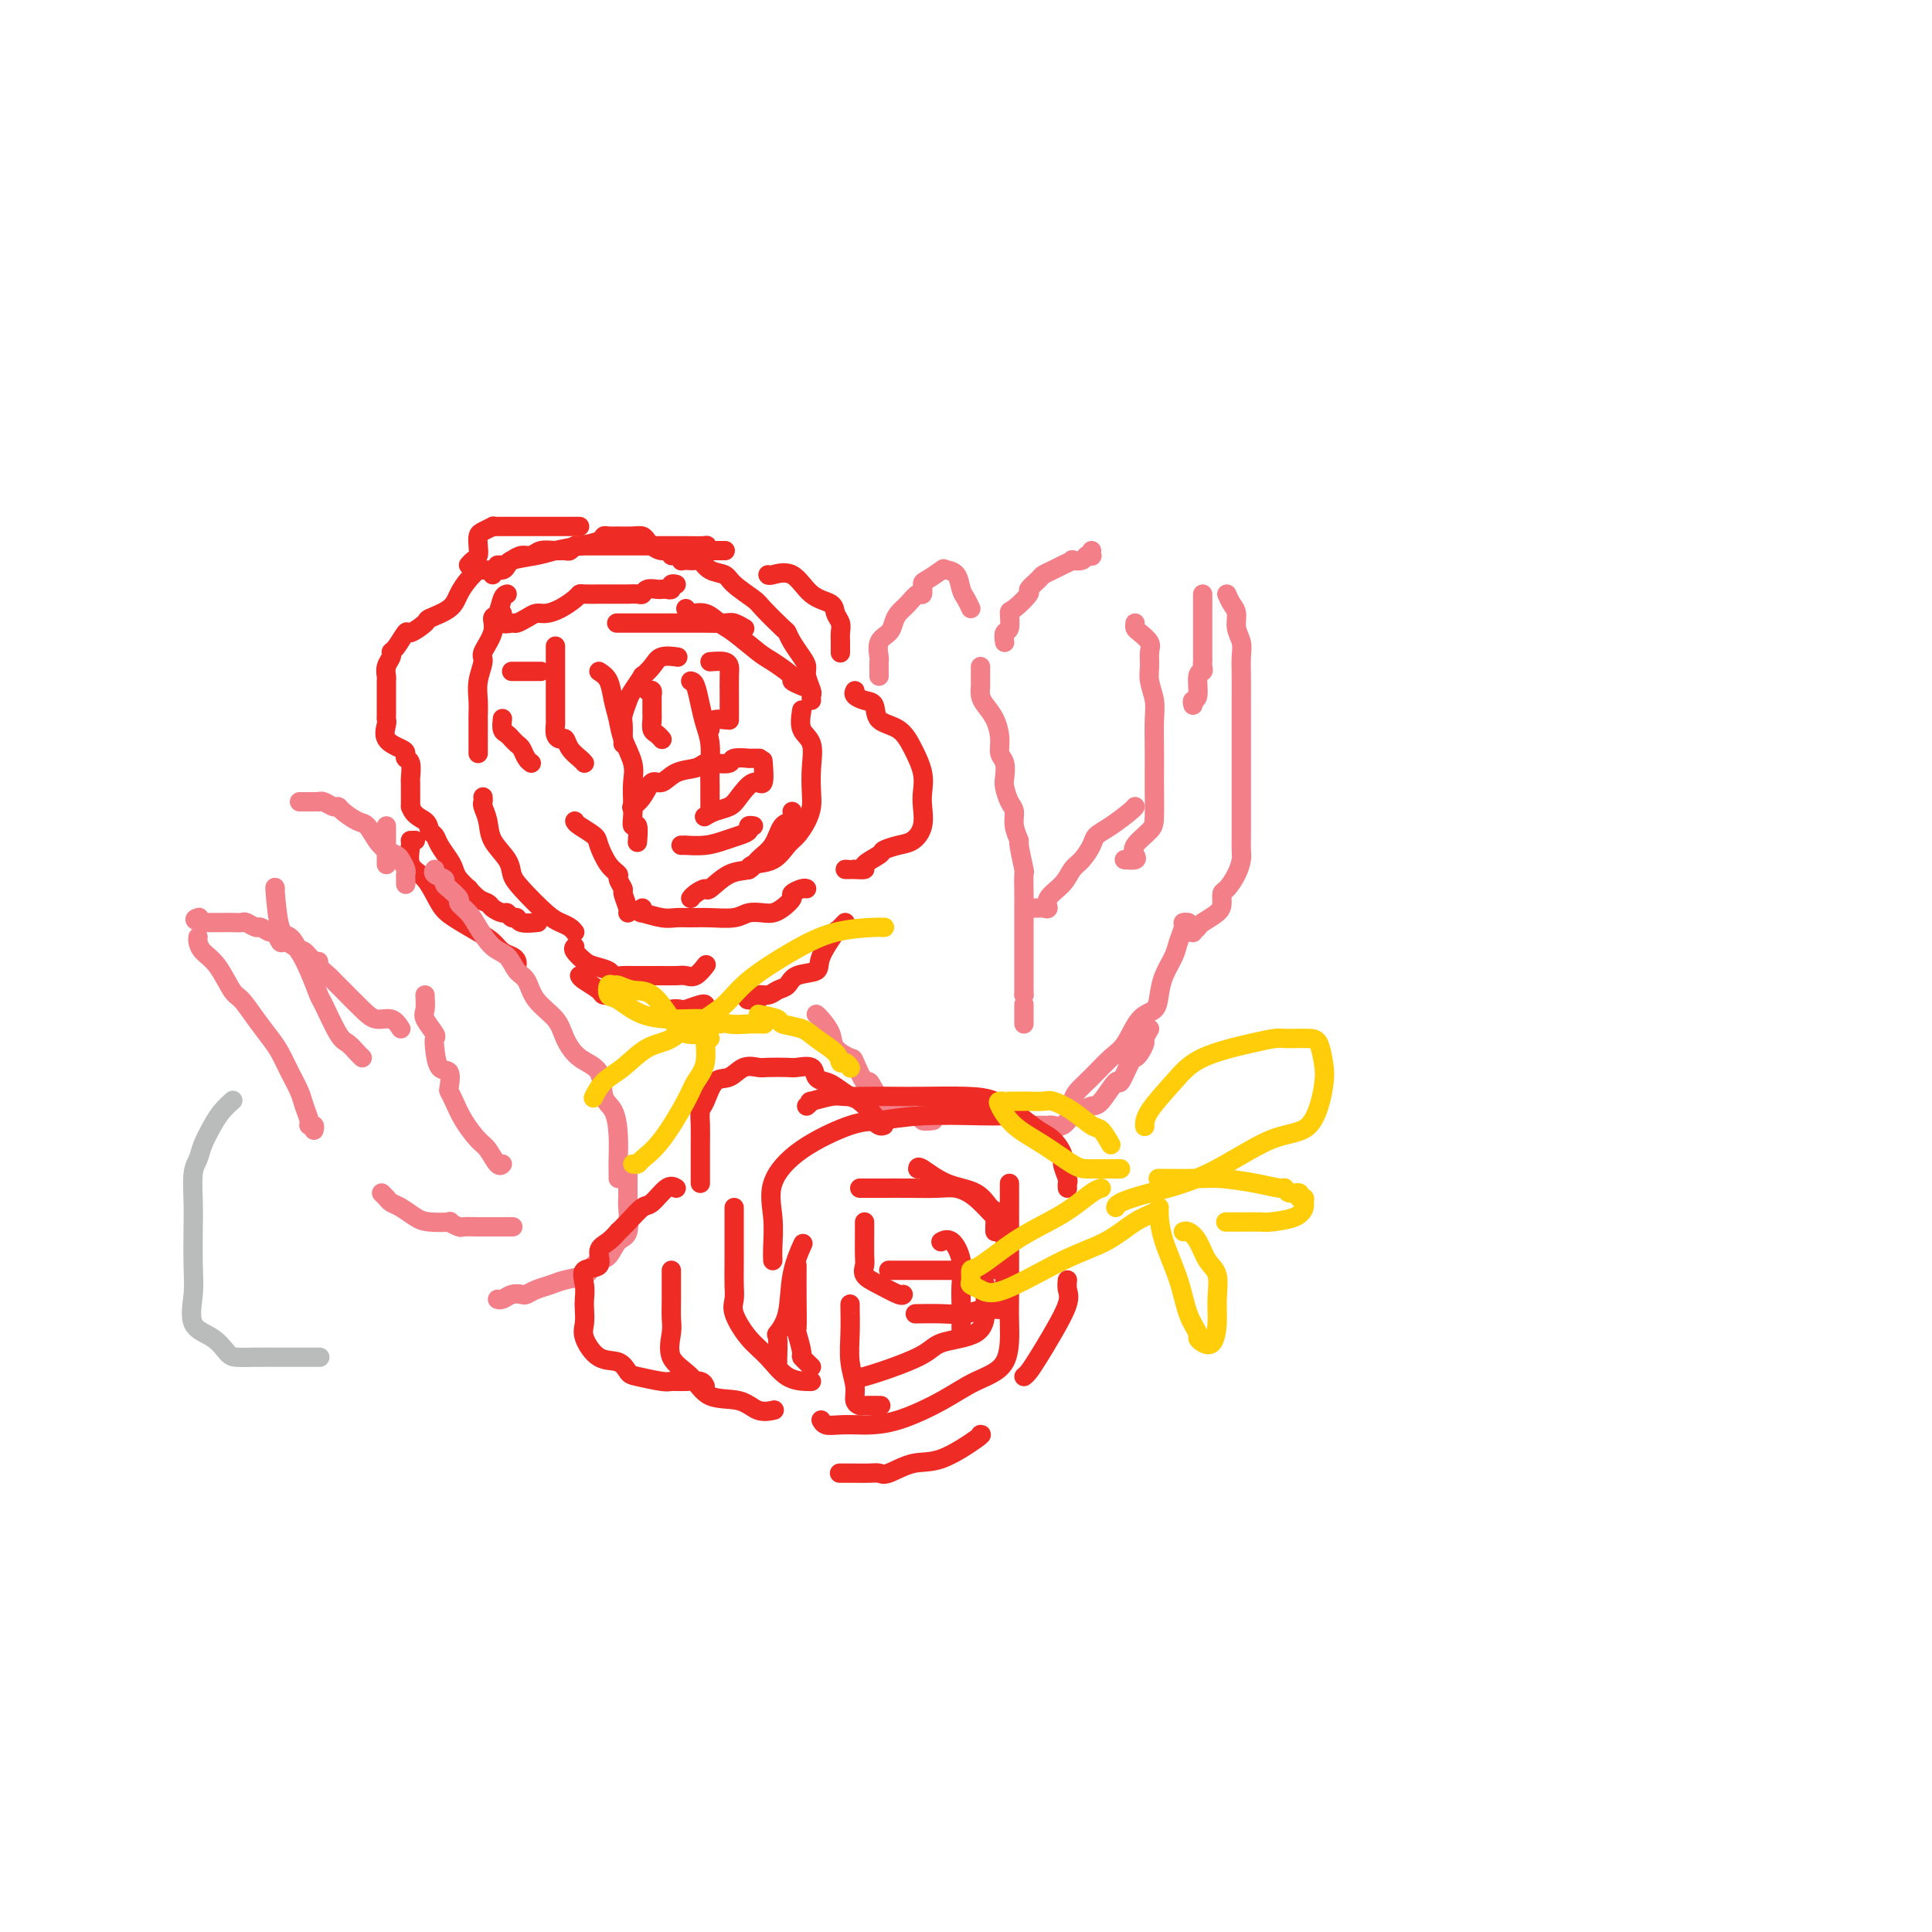 <svg viewBox='0 0 400 400' version='1.1' xmlns='http://www.w3.org/2000/svg' xmlns:xlink='http://www.w3.org/1999/xlink'><g fill='none' stroke='rgb(238,43,36)' stroke-width='4' stroke-linecap='round' stroke-linejoin='round'><path d='M102,118c0.209,-0.011 0.417,-0.022 0,0c-0.417,0.022 -1.460,0.078 -2,0c-0.540,-0.078 -0.576,-0.291 -1,0c-0.424,0.291 -1.235,1.085 -2,2c-0.765,0.915 -1.484,1.952 -2,3c-0.516,1.048 -0.830,2.106 -2,3c-1.170,0.894 -3.196,1.623 -4,2c-0.804,0.377 -0.388,0.402 -1,1c-0.612,0.598 -2.254,1.770 -3,2c-0.746,0.230 -0.596,-0.483 -1,0c-0.404,0.483 -1.362,2.161 -2,3c-0.638,0.839 -0.956,0.838 -1,1c-0.044,0.162 0.184,0.485 0,1c-0.184,0.515 -0.781,1.221 -1,2c-0.219,0.779 -0.059,1.631 0,2c0.059,0.369 0.015,0.256 0,1c-0.015,0.744 -0.003,2.344 0,3c0.003,0.656 -0.002,0.367 0,1c0.002,0.633 0.011,2.187 0,3c-0.011,0.813 -0.041,0.886 0,1c0.041,0.114 0.154,0.269 0,1c-0.154,0.731 -0.573,2.039 0,3c0.573,0.961 2.140,1.575 3,2c0.860,0.425 1.015,0.662 1,1c-0.015,0.338 -0.200,0.777 0,1c0.200,0.223 0.786,0.230 1,1c0.214,0.770 0.057,2.303 0,3c-0.057,0.697 -0.015,0.558 0,1c0.015,0.442 0.004,1.465 0,2c-0.004,0.535 -0.001,0.581 0,1c0.001,0.419 0.001,1.209 0,2'/><path d='M85,167c0.633,1.961 2.215,2.363 3,3c0.785,0.637 0.774,1.508 1,2c0.226,0.492 0.689,0.607 1,1c0.311,0.393 0.469,1.066 1,2c0.531,0.934 1.433,2.129 2,3c0.567,0.871 0.799,1.417 1,2c0.201,0.583 0.373,1.203 1,2c0.627,0.797 1.711,1.771 2,2c0.289,0.229 -0.217,-0.289 0,0c0.217,0.289 1.157,1.383 2,2c0.843,0.617 1.588,0.758 2,1c0.412,0.242 0.492,0.586 1,1c0.508,0.414 1.443,0.899 2,1c0.557,0.101 0.735,-0.183 1,0c0.265,0.183 0.618,0.834 1,1c0.382,0.166 0.793,-0.151 1,0c0.207,0.151 0.210,0.771 1,1c0.790,0.229 2.369,0.065 3,0c0.631,-0.065 0.316,-0.033 0,0'/><path d='M105,123c-0.344,0.097 -0.689,0.194 -1,1c-0.311,0.806 -0.590,2.322 -1,3c-0.410,0.678 -0.951,0.519 -1,1c-0.049,0.481 0.393,1.601 0,3c-0.393,1.399 -1.622,3.075 -2,4c-0.378,0.925 0.095,1.099 0,2c-0.095,0.901 -0.757,2.529 -1,4c-0.243,1.471 -0.065,2.784 0,4c0.065,1.216 0.017,2.335 0,3c-0.017,0.665 -0.005,0.875 0,1c0.005,0.125 0.001,0.166 0,1c-0.001,0.834 -0.000,2.462 0,3c0.000,0.538 0.000,-0.013 0,0c-0.000,0.013 -0.000,0.591 0,1c0.000,0.409 0.000,0.649 0,1c-0.000,0.351 -0.000,0.815 0,1c0.000,0.185 0.000,0.093 0,0'/><path d='M100,165c0.028,0.375 0.057,0.750 0,1c-0.057,0.250 -0.198,0.374 0,1c0.198,0.626 0.736,1.754 1,3c0.264,1.246 0.255,2.610 1,4c0.745,1.390 2.244,2.806 3,4c0.756,1.194 0.769,2.165 1,3c0.231,0.835 0.678,1.534 2,3c1.322,1.466 3.517,3.699 5,5c1.483,1.301 2.253,1.668 3,2c0.747,0.332 1.470,0.628 2,1c0.530,0.372 0.866,0.821 1,1c0.134,0.179 0.067,0.090 0,0'/><path d='M102,119c-0.201,-0.447 -0.402,-0.894 0,-1c0.402,-0.106 1.406,0.130 2,0c0.594,-0.130 0.777,-0.627 1,-1c0.223,-0.373 0.486,-0.622 1,-1c0.514,-0.378 1.279,-0.886 2,-1c0.721,-0.114 1.397,0.167 2,0c0.603,-0.167 1.131,-0.780 2,-1c0.869,-0.220 2.078,-0.045 3,0c0.922,0.045 1.557,-0.041 2,0c0.443,0.041 0.694,0.207 1,0c0.306,-0.207 0.666,-0.788 1,-1c0.334,-0.212 0.642,-0.057 1,0c0.358,0.057 0.765,0.015 1,0c0.235,-0.015 0.296,-0.004 1,0c0.704,0.004 2.051,0.001 3,0c0.949,-0.001 1.501,-0.000 2,0c0.499,0.000 0.946,0.000 1,0c0.054,-0.000 -0.286,-0.000 0,0c0.286,0.000 1.197,0.000 2,0c0.803,-0.000 1.499,-0.000 2,0c0.501,0.000 0.807,0.000 1,0c0.193,-0.000 0.272,-0.000 1,0c0.728,0.000 2.105,0.000 3,0c0.895,-0.000 1.307,-0.001 2,0c0.693,0.001 1.666,0.003 2,0c0.334,-0.003 0.028,-0.011 1,0c0.972,0.011 3.223,0.041 4,0c0.777,-0.041 0.079,-0.155 0,0c-0.079,0.155 0.460,0.577 1,1'/><path d='M147,114c5.667,0.000 2.333,0.000 1,0c-1.333,0.000 -0.667,0.000 0,0'/><path d='M104,127c-0.209,0.851 -0.418,1.702 0,2c0.418,0.298 1.462,0.042 2,0c0.538,-0.042 0.569,0.130 1,0c0.431,-0.130 1.260,-0.563 2,-1c0.740,-0.437 1.389,-0.877 2,-1c0.611,-0.123 1.184,0.072 2,0c0.816,-0.072 1.876,-0.412 3,-1c1.124,-0.588 2.314,-1.426 3,-2c0.686,-0.574 0.869,-0.886 1,-1c0.131,-0.114 0.210,-0.031 1,0c0.790,0.031 2.291,0.008 3,0c0.709,-0.008 0.628,-0.002 1,0c0.372,0.002 1.199,0.002 2,0c0.801,-0.002 1.576,-0.004 2,0c0.424,0.004 0.499,0.015 1,0c0.501,-0.015 1.430,-0.057 2,0c0.570,0.057 0.782,0.211 1,0c0.218,-0.211 0.441,-0.788 1,-1c0.559,-0.212 1.455,-0.061 2,0c0.545,0.061 0.738,0.030 1,0c0.262,-0.030 0.592,-0.061 1,0c0.408,0.061 0.893,0.212 1,0c0.107,-0.212 -0.163,-0.788 0,-1c0.163,-0.212 0.761,-0.061 1,0c0.239,0.061 0.120,0.030 0,0'/><path d='M142,116c0.771,0.055 1.541,0.111 2,0c0.459,-0.111 0.606,-0.387 1,0c0.394,0.387 1.034,1.438 2,2c0.966,0.562 2.259,0.634 3,1c0.741,0.366 0.930,1.025 2,2c1.070,0.975 3.021,2.266 4,3c0.979,0.734 0.987,0.910 2,2c1.013,1.090 3.032,3.093 4,4c0.968,0.907 0.885,0.717 1,1c0.115,0.283 0.427,1.039 1,2c0.573,0.961 1.407,2.127 2,3c0.593,0.873 0.943,1.453 1,2c0.057,0.547 -0.181,1.061 0,2c0.181,0.939 0.780,2.303 1,3c0.220,0.697 0.059,0.726 0,1c-0.059,0.274 -0.017,0.793 0,1c0.017,0.207 0.008,0.104 0,0'/><path d='M142,126c0.159,0.475 0.319,0.950 1,1c0.681,0.050 1.885,-0.325 3,0c1.115,0.325 2.143,1.352 3,2c0.857,0.648 1.544,0.919 3,2c1.456,1.081 3.679,2.973 5,4c1.321,1.027 1.738,1.190 3,2c1.262,0.810 3.369,2.269 4,3c0.631,0.731 -0.215,0.735 0,1c0.215,0.265 1.490,0.790 2,1c0.510,0.210 0.255,0.105 0,0'/><path d='M104,149c0.022,-0.205 0.044,-0.410 0,0c-0.044,0.410 -0.152,1.433 0,2c0.152,0.567 0.566,0.676 1,1c0.434,0.324 0.890,0.864 1,1c0.110,0.136 -0.124,-0.132 0,0c0.124,0.132 0.608,0.662 1,1c0.392,0.338 0.693,0.482 1,1c0.307,0.518 0.621,1.409 1,2c0.379,0.591 0.823,0.883 1,1c0.177,0.117 0.089,0.058 0,0'/><path d='M119,170c0.102,0.228 0.203,0.457 1,1c0.797,0.543 2.289,1.401 3,2c0.711,0.599 0.639,0.938 1,2c0.361,1.062 1.153,2.846 2,4c0.847,1.154 1.747,1.679 2,2c0.253,0.321 -0.143,0.440 0,1c0.143,0.560 0.823,1.562 1,2c0.177,0.438 -0.148,0.313 0,1c0.148,0.687 0.771,2.185 1,3c0.229,0.815 0.066,0.947 0,1c-0.066,0.053 -0.033,0.026 0,0'/><path d='M121,158c-0.221,-0.258 -0.441,-0.516 -1,-1c-0.559,-0.484 -1.456,-1.195 -2,-2c-0.544,-0.805 -0.734,-1.704 -1,-2c-0.266,-0.296 -0.607,0.012 -1,0c-0.393,-0.012 -0.837,-0.344 -1,-1c-0.163,-0.656 -0.044,-1.636 0,-2c0.044,-0.364 0.012,-0.113 0,-1c-0.012,-0.887 -0.003,-2.911 0,-4c0.003,-1.089 0.001,-1.242 0,-2c-0.001,-0.758 -0.000,-2.119 0,-3c0.000,-0.881 0.000,-1.280 0,-2c-0.000,-0.720 -0.000,-1.760 0,-2c0.000,-0.240 0.000,0.320 0,0c-0.000,-0.320 -0.000,-1.520 0,-2c0.000,-0.480 0.000,-0.240 0,0'/><path d='M124,139c0.759,0.490 1.517,0.980 2,2c0.483,1.020 0.690,2.568 1,4c0.310,1.432 0.724,2.746 1,4c0.276,1.254 0.414,2.446 1,4c0.586,1.554 1.620,3.468 2,5c0.380,1.532 0.106,2.681 0,4c-0.106,1.319 -0.042,2.810 0,4c0.042,1.190 0.064,2.081 0,3c-0.064,0.919 -0.213,1.865 0,2c0.213,0.135 0.788,-0.541 1,0c0.212,0.541 0.061,2.297 0,3c-0.061,0.703 -0.030,0.351 0,0'/><path d='M129,154c-0.007,-0.122 -0.014,-0.243 0,-1c0.014,-0.757 0.050,-2.148 0,-3c-0.050,-0.852 -0.187,-1.165 0,-2c0.187,-0.835 0.697,-2.191 1,-3c0.303,-0.809 0.397,-1.072 1,-2c0.603,-0.928 1.714,-2.522 2,-3c0.286,-0.478 -0.252,0.159 0,0c0.252,-0.159 1.294,-1.115 2,-2c0.706,-0.885 1.075,-1.700 2,-2c0.925,-0.300 2.407,-0.086 3,0c0.593,0.086 0.296,0.043 0,0'/><path d='M143,141c0.332,0.067 0.663,0.135 1,1c0.337,0.865 0.679,2.528 1,4c0.321,1.472 0.622,2.754 1,4c0.378,1.246 0.833,2.457 1,4c0.167,1.543 0.045,3.419 0,5c-0.045,1.581 -0.012,2.867 0,4c0.012,1.133 0.003,2.113 0,3c-0.003,0.887 -0.001,1.682 0,2c0.001,0.318 0.000,0.159 0,0'/><path d='M131,167c-0.178,0.132 -0.355,0.263 0,0c0.355,-0.263 1.243,-0.921 2,-2c0.757,-1.079 1.382,-2.580 2,-3c0.618,-0.420 1.228,0.241 2,0c0.772,-0.241 1.707,-1.384 3,-2c1.293,-0.616 2.946,-0.705 4,-1c1.054,-0.295 1.510,-0.797 2,-1c0.490,-0.203 1.015,-0.107 2,0c0.985,0.107 2.429,0.225 3,0c0.571,-0.225 0.269,-0.792 1,-1c0.731,-0.208 2.495,-0.056 3,0c0.505,0.056 -0.249,0.015 0,0c0.249,-0.015 1.500,-0.004 2,0c0.500,0.004 0.250,0.002 0,0'/><path d='M158,158c-0.039,-0.473 -0.078,-0.947 0,0c0.078,0.947 0.274,3.314 0,4c-0.274,0.686 -1.020,-0.310 -2,0c-0.980,0.310 -2.196,1.926 -3,3c-0.804,1.074 -1.195,1.608 -2,2c-0.805,0.392 -2.024,0.644 -3,1c-0.976,0.356 -1.707,0.816 -2,1c-0.293,0.184 -0.146,0.092 0,0'/><path d='M106,139c-0.067,0.000 -0.133,0.000 0,0c0.133,0.000 0.467,0.000 1,0c0.533,0.000 1.267,0.000 2,0c0.733,0.000 1.467,0.000 2,0c0.533,0.000 0.867,0.000 1,0c0.133,0.000 0.067,0.000 0,0'/><path d='M128,129c-0.282,0.000 -0.564,0.000 0,0c0.564,-0.000 1.973,-0.000 3,0c1.027,0.000 1.672,0.000 3,0c1.328,-0.000 3.338,-0.001 5,0c1.662,0.001 2.974,0.004 4,0c1.026,-0.004 1.764,-0.015 3,0c1.236,0.015 2.971,0.056 4,0c1.029,-0.056 1.354,-0.207 2,0c0.646,0.207 1.613,0.774 2,1c0.387,0.226 0.193,0.113 0,0'/><path d='M134,143c0.423,-0.097 0.845,-0.195 1,0c0.155,0.195 0.042,0.681 0,1c-0.042,0.319 -0.012,0.470 0,1c0.012,0.530 0.006,1.437 0,2c-0.006,0.563 -0.012,0.782 0,1c0.012,0.218 0.042,0.437 0,1c-0.042,0.563 -0.155,1.471 0,2c0.155,0.529 0.578,0.678 1,1c0.422,0.322 0.844,0.818 1,1c0.156,0.182 0.044,0.052 0,0c-0.044,-0.052 -0.022,-0.026 0,0'/><path d='M147,151c-0.054,-0.310 -0.107,-0.619 0,-1c0.107,-0.381 0.375,-0.833 1,-1c0.625,-0.167 1.607,-0.048 2,0c0.393,0.048 0.196,0.024 0,0'/><path d='M147,137c1.155,-0.084 2.309,-0.168 3,0c0.691,0.168 0.917,0.588 1,1c0.083,0.412 0.022,0.817 0,2c-0.022,1.183 -0.006,3.144 0,4c0.006,0.856 0.002,0.608 0,1c-0.002,0.392 -0.000,1.426 0,2c0.000,0.574 0.000,0.690 0,1c-0.000,0.310 -0.000,0.814 0,1c0.000,0.186 0.000,0.053 0,0c-0.000,-0.053 -0.000,-0.027 0,0'/><path d='M166,147c-0.226,1.467 -0.452,2.934 0,4c0.452,1.066 1.583,1.730 2,3c0.417,1.270 0.120,3.145 0,5c-0.120,1.855 -0.062,3.689 0,5c0.062,1.311 0.128,2.099 0,3c-0.128,0.901 -0.451,1.915 -1,3c-0.549,1.085 -1.324,2.242 -2,3c-0.676,0.758 -1.253,1.117 -2,2c-0.747,0.883 -1.664,2.289 -3,3c-1.336,0.711 -3.090,0.727 -4,1c-0.910,0.273 -0.976,0.804 -1,1c-0.024,0.196 -0.007,0.056 0,0c0.007,-0.056 0.003,-0.028 0,0'/><path d='M141,175c0.517,0.006 1.034,0.013 1,0c-0.034,-0.013 -0.618,-0.045 0,0c0.618,0.045 2.438,0.166 4,0c1.562,-0.166 2.867,-0.619 4,-1c1.133,-0.381 2.094,-0.691 3,-1c0.906,-0.309 1.758,-0.619 2,-1c0.242,-0.381 -0.127,-0.833 0,-1c0.127,-0.167 0.751,-0.048 1,0c0.249,0.048 0.125,0.024 0,0'/><path d='M164,168c0.188,0.833 0.375,1.667 0,2c-0.375,0.333 -1.313,0.167 -2,1c-0.687,0.833 -1.123,2.666 -2,4c-0.877,1.334 -2.195,2.171 -3,3c-0.805,0.829 -1.098,1.651 -2,2c-0.902,0.349 -2.413,0.227 -4,1c-1.587,0.773 -3.248,2.442 -4,3c-0.752,0.558 -0.593,0.005 -1,0c-0.407,-0.005 -1.379,0.537 -2,1c-0.621,0.463 -0.892,0.847 -1,1c-0.108,0.153 -0.054,0.077 0,0'/><path d='M133,188c0.102,0.453 0.204,0.906 0,1c-0.204,0.094 -0.713,-0.171 0,0c0.713,0.171 2.649,0.779 4,1c1.351,0.221 2.118,0.055 3,0c0.882,-0.055 1.878,-0.001 3,0c1.122,0.001 2.370,-0.052 4,0c1.630,0.052 3.644,0.208 5,0c1.356,-0.208 2.056,-0.781 3,-1c0.944,-0.219 2.132,-0.086 3,0c0.868,0.086 1.416,0.124 2,0c0.584,-0.124 1.204,-0.412 2,-1c0.796,-0.588 1.769,-1.478 2,-2c0.231,-0.522 -0.278,-0.676 0,-1c0.278,-0.324 1.344,-0.818 2,-1c0.656,-0.182 0.902,-0.052 1,0c0.098,0.052 0.049,0.026 0,0'/><path d='M177,143c-0.167,0.318 -0.333,0.636 0,1c0.333,0.364 1.167,0.774 2,1c0.833,0.226 1.667,0.268 2,1c0.333,0.732 0.166,2.153 1,3c0.834,0.847 2.668,1.121 4,2c1.332,0.879 2.162,2.363 3,4c0.838,1.637 1.683,3.426 2,5c0.317,1.574 0.105,2.932 0,4c-0.105,1.068 -0.102,1.844 0,3c0.102,1.156 0.304,2.690 0,4c-0.304,1.310 -1.112,2.396 -2,3c-0.888,0.604 -1.854,0.726 -3,1c-1.146,0.274 -2.473,0.700 -3,1c-0.527,0.300 -0.256,0.473 -1,1c-0.744,0.527 -2.503,1.409 -3,2c-0.497,0.591 0.270,0.890 0,1c-0.270,0.110 -1.575,0.029 -2,0c-0.425,-0.029 0.030,-0.008 0,0c-0.030,0.008 -0.547,0.002 -1,0c-0.453,-0.002 -0.844,-0.001 -1,0c-0.156,0.001 -0.078,0.000 0,0'/><path d='M159,119c0.060,0.109 0.120,0.217 1,0c0.880,-0.217 2.579,-0.760 4,0c1.421,0.760 2.563,2.823 4,4c1.437,1.177 3.170,1.470 4,2c0.830,0.530 0.758,1.298 1,2c0.242,0.702 0.797,1.337 1,2c0.203,0.663 0.054,1.353 0,2c-0.054,0.647 -0.015,1.251 0,2c0.015,0.749 0.004,1.643 0,2c-0.004,0.357 -0.002,0.179 0,0'/><path d='M119,196c-0.189,0.221 -0.378,0.441 0,1c0.378,0.559 1.323,1.456 2,2c0.677,0.544 1.085,0.734 2,1c0.915,0.266 2.336,0.607 3,1c0.664,0.393 0.570,0.837 1,1c0.430,0.163 1.384,0.044 2,0c0.616,-0.044 0.893,-0.012 2,0c1.107,0.012 3.045,0.003 4,0c0.955,-0.003 0.927,0.001 1,0c0.073,-0.001 0.248,-0.008 1,0c0.752,0.008 2.083,0.030 3,0c0.917,-0.030 1.421,-0.111 2,0c0.579,0.111 1.233,0.415 2,0c0.767,-0.415 1.648,-1.547 2,-2c0.352,-0.453 0.176,-0.226 0,0'/><path d='M175,191c-0.936,0.974 -1.872,1.948 -2,2c-0.128,0.052 0.552,-0.816 0,0c-0.552,0.816 -2.336,3.318 -3,5c-0.664,1.682 -0.208,2.546 -1,3c-0.792,0.454 -2.833,0.499 -4,1c-1.167,0.501 -1.459,1.459 -2,2c-0.541,0.541 -1.329,0.667 -2,1c-0.671,0.333 -1.224,0.874 -2,1c-0.776,0.126 -1.775,-0.162 -2,0c-0.225,0.162 0.324,0.774 0,1c-0.324,0.226 -1.521,0.064 -2,0c-0.479,-0.064 -0.239,-0.032 0,0'/><path d='M146,208c-0.099,-0.111 -0.197,-0.222 -1,0c-0.803,0.222 -2.310,0.778 -3,1c-0.690,0.222 -0.563,0.112 -1,0c-0.437,-0.112 -1.437,-0.226 -2,0c-0.563,0.226 -0.690,0.792 -1,1c-0.310,0.208 -0.803,0.060 -1,0c-0.197,-0.060 -0.099,-0.030 0,0'/><path d='M86,174c-0.442,-0.007 -0.883,-0.013 -1,0c-0.117,0.013 0.091,0.047 0,1c-0.091,0.953 -0.481,2.825 0,4c0.481,1.175 1.834,1.651 3,3c1.166,1.349 2.147,3.569 3,5c0.853,1.431 1.580,2.071 3,3c1.420,0.929 3.533,2.147 5,3c1.467,0.853 2.288,1.343 3,2c0.712,0.657 1.315,1.483 2,2c0.685,0.517 1.452,0.726 2,1c0.548,0.274 0.878,0.612 1,1c0.122,0.388 0.035,0.825 0,1c-0.035,0.175 -0.017,0.087 0,0'/><path d='M120,202c0.099,0.226 0.198,0.453 1,1c0.802,0.547 2.306,1.415 3,2c0.694,0.585 0.578,0.889 1,1c0.422,0.111 1.381,0.030 2,0c0.619,-0.030 0.897,-0.008 1,0c0.103,0.008 0.029,0.002 0,0c-0.029,-0.002 -0.015,-0.001 0,0'/><path d='M103,117c0.305,-0.024 0.611,-0.048 1,0c0.389,0.048 0.862,0.167 1,0c0.138,-0.167 -0.058,-0.622 1,-1c1.058,-0.378 3.369,-0.679 5,-1c1.631,-0.321 2.583,-0.660 4,-1c1.417,-0.340 3.299,-0.680 5,-1c1.701,-0.320 3.222,-0.622 4,-1c0.778,-0.378 0.814,-0.834 1,-1c0.186,-0.166 0.522,-0.041 1,0c0.478,0.041 1.097,-0.000 2,0c0.903,0.000 2.090,0.043 3,0c0.910,-0.043 1.544,-0.170 2,0c0.456,0.170 0.734,0.638 1,1c0.266,0.362 0.519,0.618 1,1c0.481,0.382 1.190,0.891 2,1c0.810,0.109 1.720,-0.181 2,0c0.280,0.181 -0.069,0.832 0,1c0.069,0.168 0.557,-0.147 1,0c0.443,0.147 0.841,0.756 1,1c0.159,0.244 0.080,0.122 0,0'/><path d='M120,109c-0.622,0.000 -1.244,0.000 -2,0c-0.756,-0.000 -1.645,-0.000 -2,0c-0.355,0.000 -0.174,0.000 -1,0c-0.826,-0.000 -2.659,-0.000 -4,0c-1.341,0.000 -2.192,0.000 -3,0c-0.808,-0.000 -1.574,-0.001 -2,0c-0.426,0.001 -0.513,0.003 -1,0c-0.487,-0.003 -1.374,-0.013 -2,0c-0.626,0.013 -0.991,0.048 -1,0c-0.009,-0.048 0.338,-0.178 0,0c-0.338,0.178 -1.361,0.663 -2,1c-0.639,0.337 -0.893,0.525 -1,1c-0.107,0.475 -0.067,1.238 0,2c0.067,0.762 0.162,1.524 0,2c-0.162,0.476 -0.582,0.667 -1,1c-0.418,0.333 -0.834,0.810 -1,1c-0.166,0.190 -0.083,0.095 0,0'/></g>
<g fill='none' stroke='rgb(243,127,137)' stroke-width='4' stroke-linecap='round' stroke-linejoin='round'><path d='M169,210c0.203,0.157 0.406,0.315 1,1c0.594,0.685 1.577,1.898 2,3c0.423,1.102 0.284,2.093 1,3c0.716,0.907 2.288,1.731 3,2c0.712,0.269 0.566,-0.016 1,1c0.434,1.016 1.448,3.333 2,4c0.552,0.667 0.640,-0.315 1,0c0.360,0.315 0.990,1.926 2,3c1.010,1.074 2.398,1.612 3,2c0.602,0.388 0.417,0.626 1,1c0.583,0.374 1.932,0.885 3,1c1.068,0.115 1.853,-0.165 2,0c0.147,0.165 -0.345,0.775 0,1c0.345,0.225 1.527,0.064 2,0c0.473,-0.064 0.236,-0.032 0,0'/><path d='M182,140c0.004,-0.206 0.008,-0.411 0,-1c-0.008,-0.589 -0.027,-1.561 0,-2c0.027,-0.439 0.101,-0.344 0,-1c-0.101,-0.656 -0.375,-2.062 0,-3c0.375,-0.938 1.399,-1.408 2,-2c0.601,-0.592 0.778,-1.305 1,-2c0.222,-0.695 0.490,-1.370 1,-2c0.510,-0.630 1.262,-1.214 2,-2c0.738,-0.786 1.463,-1.773 2,-2c0.537,-0.227 0.887,0.307 1,0c0.113,-0.307 -0.011,-1.453 0,-2c0.011,-0.547 0.157,-0.493 1,-1c0.843,-0.507 2.384,-1.573 3,-2c0.616,-0.427 0.308,-0.213 0,0'/><path d='M203,138c-0.000,0.335 -0.001,0.670 0,1c0.001,0.330 0.002,0.654 0,1c-0.002,0.346 -0.008,0.714 0,1c0.008,0.286 0.031,0.492 0,1c-0.031,0.508 -0.114,1.319 0,2c0.114,0.681 0.427,1.231 1,2c0.573,0.769 1.408,1.757 2,3c0.592,1.243 0.943,2.741 1,4c0.057,1.259 -0.178,2.281 0,3c0.178,0.719 0.770,1.137 1,2c0.230,0.863 0.099,2.173 0,3c-0.099,0.827 -0.166,1.172 0,2c0.166,0.828 0.565,2.140 1,3c0.435,0.860 0.905,1.268 1,2c0.095,0.732 -0.185,1.786 0,3c0.185,1.214 0.834,2.586 1,3c0.166,0.414 -0.152,-0.130 0,1c0.152,1.130 0.773,3.935 1,5c0.227,1.065 0.061,0.389 0,1c-0.061,0.611 -0.016,2.510 0,4c0.016,1.490 0.004,2.572 0,4c-0.004,1.428 -0.001,3.203 0,4c0.001,0.797 0.000,0.616 0,1c-0.000,0.384 -0.000,1.335 0,2c0.000,0.665 0.000,1.046 0,1c-0.000,-0.046 -0.000,-0.518 0,0c0.000,0.518 0.000,2.025 0,3c-0.000,0.975 -0.000,1.416 0,2c0.000,0.584 0.000,1.310 0,2c-0.000,0.690 -0.000,1.345 0,2'/><path d='M212,206c0.000,4.366 0.000,2.280 0,2c0.000,-0.280 0.000,1.244 0,2c0.000,0.756 0.000,0.742 0,1c-0.000,0.258 0.000,0.788 0,1c-0.000,0.212 0.000,0.106 0,0'/><path d='M201,126c-0.324,-0.702 -0.648,-1.404 -1,-2c-0.352,-0.596 -0.734,-1.088 -1,-2c-0.266,-0.912 -0.418,-2.246 -1,-3c-0.582,-0.754 -1.595,-0.930 -2,-1c-0.405,-0.070 -0.203,-0.035 0,0'/><path d='M208,133c-0.115,-0.821 -0.229,-1.642 0,-2c0.229,-0.358 0.802,-0.252 1,-1c0.198,-0.748 0.022,-2.351 0,-3c-0.022,-0.649 0.112,-0.345 1,-1c0.888,-0.655 2.531,-2.270 3,-3c0.469,-0.730 -0.237,-0.577 0,-1c0.237,-0.423 1.416,-1.424 2,-2c0.584,-0.576 0.571,-0.729 1,-1c0.429,-0.271 1.299,-0.660 2,-1c0.701,-0.340 1.234,-0.631 2,-1c0.766,-0.369 1.764,-0.817 2,-1c0.236,-0.183 -0.291,-0.101 0,0c0.291,0.101 1.398,0.219 2,0c0.602,-0.219 0.697,-0.777 1,-1c0.303,-0.223 0.813,-0.111 1,0c0.187,0.111 0.050,0.222 0,0c-0.050,-0.222 -0.014,-0.778 0,-1c0.014,-0.222 0.007,-0.111 0,0'/><path d='M235,129c-0.052,0.359 -0.105,0.718 0,1c0.105,0.282 0.367,0.486 1,1c0.633,0.514 1.638,1.337 2,2c0.362,0.663 0.083,1.165 0,2c-0.083,0.835 0.030,2.003 0,3c-0.030,0.997 -0.204,1.822 0,3c0.204,1.178 0.787,2.710 1,4c0.213,1.290 0.057,2.338 0,4c-0.057,1.662 -0.016,3.939 0,6c0.016,2.061 0.007,3.907 0,5c-0.007,1.093 -0.013,1.434 0,3c0.013,1.566 0.044,4.357 0,6c-0.044,1.643 -0.163,2.139 -1,3c-0.837,0.861 -2.393,2.087 -3,3c-0.607,0.913 -0.266,1.513 0,2c0.266,0.487 0.456,0.862 0,1c-0.456,0.138 -1.559,0.039 -2,0c-0.441,-0.039 -0.221,-0.020 0,0'/><path d='M214,188c0.345,0.011 0.691,0.023 1,0c0.309,-0.023 0.583,-0.079 1,0c0.417,0.079 0.979,0.293 1,0c0.021,-0.293 -0.499,-1.093 0,-2c0.499,-0.907 2.016,-1.920 3,-3c0.984,-1.080 1.434,-2.228 2,-3c0.566,-0.772 1.248,-1.170 2,-2c0.752,-0.830 1.575,-2.093 2,-3c0.425,-0.907 0.454,-1.459 1,-2c0.546,-0.541 1.610,-1.073 3,-2c1.390,-0.927 3.105,-2.250 4,-3c0.895,-0.750 0.970,-0.929 1,-1c0.030,-0.071 0.015,-0.036 0,0'/><path d='M247,146c-0.121,-0.424 -0.243,-0.849 0,-1c0.243,-0.151 0.850,-0.030 1,-1c0.150,-0.970 -0.156,-3.032 0,-4c0.156,-0.968 0.774,-0.843 1,-1c0.226,-0.157 0.061,-0.595 0,-1c-0.061,-0.405 -0.016,-0.777 0,-1c0.016,-0.223 0.004,-0.297 0,-1c-0.004,-0.703 -0.001,-2.037 0,-3c0.001,-0.963 0.000,-1.557 0,-2c-0.000,-0.443 -0.000,-0.734 0,-1c0.000,-0.266 0.000,-0.506 0,-1c-0.000,-0.494 -0.000,-1.243 0,-2c0.000,-0.757 0.000,-1.523 0,-2c-0.000,-0.477 -0.000,-0.667 0,-1c0.000,-0.333 0.000,-0.809 0,-1c-0.000,-0.191 -0.000,-0.095 0,0'/><path d='M254,123c0.301,0.690 0.603,1.381 1,2c0.397,0.619 0.891,1.168 1,2c0.109,0.832 -0.167,1.949 0,3c0.167,1.051 0.777,2.037 1,3c0.223,0.963 0.060,1.903 0,3c-0.060,1.097 -0.016,2.352 0,4c0.016,1.648 0.004,3.690 0,5c-0.004,1.310 -0.001,1.888 0,3c0.001,1.112 0.000,2.756 0,4c-0.000,1.244 -0.000,2.087 0,3c0.000,0.913 0.000,1.897 0,3c-0.000,1.103 0.000,2.325 0,4c-0.000,1.675 -0.000,3.804 0,5c0.000,1.196 0.001,1.461 0,2c-0.001,0.539 -0.002,1.354 0,2c0.002,0.646 0.008,1.122 0,2c-0.008,0.878 -0.030,2.157 0,3c0.030,0.843 0.114,1.251 0,2c-0.114,0.749 -0.424,1.838 -1,3c-0.576,1.162 -1.419,2.395 -2,3c-0.581,0.605 -0.901,0.582 -1,1c-0.099,0.418 0.022,1.279 0,2c-0.022,0.721 -0.187,1.304 -1,2c-0.813,0.696 -2.274,1.507 -3,2c-0.726,0.493 -0.717,0.668 -1,1c-0.283,0.332 -0.859,0.821 -1,1c-0.141,0.179 0.154,0.048 0,0c-0.154,-0.048 -0.758,-0.014 -1,0c-0.242,0.014 -0.121,0.007 0,0'/><path d='M238,213c-0.446,0.784 -0.892,1.569 -1,2c-0.108,0.431 0.121,0.510 0,1c-0.121,0.490 -0.594,1.392 -1,2c-0.406,0.608 -0.745,0.923 -1,1c-0.255,0.077 -0.424,-0.085 -1,1c-0.576,1.085 -1.558,3.419 -2,4c-0.442,0.581 -0.345,-0.589 -1,0c-0.655,0.589 -2.062,2.936 -3,4c-0.938,1.064 -1.407,0.845 -2,1c-0.593,0.155 -1.312,0.682 -2,1c-0.688,0.318 -1.347,0.425 -2,1c-0.653,0.575 -1.301,1.618 -2,2c-0.699,0.382 -1.448,0.102 -2,0c-0.552,-0.102 -0.909,-0.027 -1,0c-0.091,0.027 0.082,0.007 0,0c-0.082,-0.007 -0.418,-0.002 -1,0c-0.582,0.002 -1.410,0.001 -2,0c-0.590,-0.001 -0.942,-0.000 -1,0c-0.058,0.000 0.177,0.000 0,0c-0.177,-0.000 -0.765,-0.000 -1,0c-0.235,0.000 -0.118,0.000 0,0'/><path d='M222,228c0.185,-0.613 0.370,-1.225 1,-2c0.630,-0.775 1.706,-1.712 3,-3c1.294,-1.288 2.805,-2.928 4,-4c1.195,-1.072 2.073,-1.577 3,-3c0.927,-1.423 1.901,-3.763 3,-5c1.099,-1.237 2.321,-1.369 3,-2c0.679,-0.631 0.813,-1.759 1,-3c0.187,-1.241 0.427,-2.595 1,-4c0.573,-1.405 1.478,-2.860 2,-4c0.522,-1.140 0.662,-1.966 1,-3c0.338,-1.034 0.874,-2.277 1,-3c0.126,-0.723 -0.158,-0.925 0,-1c0.158,-0.075 0.760,-0.021 1,0c0.240,0.021 0.120,0.011 0,0'/><path d='M128,244c0.004,-0.198 0.008,-0.396 0,-1c-0.008,-0.604 -0.027,-1.615 0,-3c0.027,-1.385 0.100,-3.146 0,-5c-0.100,-1.854 -0.373,-3.801 -1,-5c-0.627,-1.199 -1.608,-1.650 -2,-3c-0.392,-1.350 -0.196,-3.599 -1,-5c-0.804,-1.401 -2.610,-1.955 -4,-3c-1.390,-1.045 -2.365,-2.582 -3,-4c-0.635,-1.418 -0.932,-2.716 -2,-4c-1.068,-1.284 -2.908,-2.555 -4,-4c-1.092,-1.445 -1.437,-3.065 -2,-4c-0.563,-0.935 -1.343,-1.184 -2,-2c-0.657,-0.816 -1.189,-2.197 -2,-3c-0.811,-0.803 -1.900,-1.026 -3,-2c-1.100,-0.974 -2.212,-2.700 -3,-4c-0.788,-1.300 -1.254,-2.176 -2,-3c-0.746,-0.824 -1.773,-1.597 -2,-2c-0.227,-0.403 0.348,-0.437 0,-1c-0.348,-0.563 -1.617,-1.656 -2,-2c-0.383,-0.344 0.122,0.062 0,0c-0.122,-0.062 -0.870,-0.591 -1,-1c-0.130,-0.409 0.357,-0.697 0,-1c-0.357,-0.303 -1.558,-0.620 -2,-1c-0.442,-0.380 -0.126,-0.823 0,-1c0.126,-0.177 0.063,-0.089 0,0'/><path d='M80,171c0.000,0.079 0.000,0.157 0,1c0.000,0.843 0.000,2.450 0,3c0.000,0.550 0.000,0.042 0,0c0.000,-0.042 0.000,0.380 0,1c0.000,0.620 0.000,1.436 0,2c0.000,0.564 0.000,0.875 0,1c0.000,0.125 0.000,0.062 0,0'/><path d='M88,206c0.060,1.126 0.121,2.253 0,3c-0.121,0.747 -0.423,1.115 0,2c0.423,0.885 1.571,2.287 2,3c0.429,0.713 0.140,0.738 0,1c-0.140,0.262 -0.129,0.763 0,2c0.129,1.237 0.377,3.212 1,4c0.623,0.788 1.622,0.391 2,1c0.378,0.609 0.135,2.226 0,3c-0.135,0.774 -0.164,0.706 0,1c0.164,0.294 0.520,0.952 1,2c0.480,1.048 1.085,2.487 2,4c0.915,1.513 2.140,3.099 3,4c0.860,0.901 1.354,1.118 2,2c0.646,0.882 1.443,2.430 2,3c0.557,0.570 0.873,0.163 1,0c0.127,-0.163 0.063,-0.081 0,0'/><path d='M130,242c0.000,0.220 0.000,0.440 0,1c-0.000,0.560 -0.000,1.459 0,2c0.000,0.541 0.002,0.723 0,1c-0.002,0.277 -0.006,0.650 0,1c0.006,0.350 0.024,0.679 0,1c-0.024,0.321 -0.089,0.634 0,2c0.089,1.366 0.332,3.785 0,5c-0.332,1.215 -1.238,1.225 -2,2c-0.762,0.775 -1.382,2.316 -2,3c-0.618,0.684 -1.236,0.512 -2,1c-0.764,0.488 -1.674,1.636 -2,2c-0.326,0.364 -0.069,-0.057 0,0c0.069,0.057 -0.051,0.593 -1,1c-0.949,0.407 -2.726,0.684 -4,1c-1.274,0.316 -2.046,0.672 -3,1c-0.954,0.328 -2.090,0.627 -3,1c-0.910,0.373 -1.592,0.818 -2,1c-0.408,0.182 -0.540,0.101 -1,0c-0.460,-0.101 -1.247,-0.223 -2,0c-0.753,0.223 -1.472,0.791 -2,1c-0.528,0.209 -0.865,0.060 -1,0c-0.135,-0.060 -0.067,-0.030 0,0'/><path d='M84,183c-0.002,0.087 -0.004,0.174 0,0c0.004,-0.174 0.013,-0.610 0,-1c-0.013,-0.390 -0.048,-0.734 0,-1c0.048,-0.266 0.179,-0.454 0,-1c-0.179,-0.546 -0.667,-1.449 -1,-2c-0.333,-0.551 -0.511,-0.748 -1,-1c-0.489,-0.252 -1.290,-0.557 -2,-1c-0.710,-0.443 -1.328,-1.023 -2,-2c-0.672,-0.977 -1.397,-2.352 -2,-3c-0.603,-0.648 -1.082,-0.570 -2,-1c-0.918,-0.430 -2.274,-1.369 -3,-2c-0.726,-0.631 -0.821,-0.954 -1,-1c-0.179,-0.046 -0.442,0.184 -1,0c-0.558,-0.184 -1.410,-0.781 -2,-1c-0.590,-0.219 -0.918,-0.059 -1,0c-0.082,0.059 0.083,0.016 0,0c-0.083,-0.016 -0.415,-0.004 -1,0c-0.585,0.004 -1.425,0.001 -2,0c-0.575,-0.001 -0.886,-0.000 -1,0c-0.114,0.000 -0.033,0.000 0,0c0.033,-0.000 0.016,-0.000 0,0'/><path d='M57,184c-0.066,-0.328 -0.131,-0.656 0,1c0.131,1.656 0.459,5.295 1,7c0.541,1.705 1.295,1.474 2,2c0.705,0.526 1.362,1.808 2,3c0.638,1.192 1.259,2.293 2,4c0.741,1.707 1.603,4.019 2,5c0.397,0.981 0.331,0.631 1,2c0.669,1.369 2.074,4.458 3,6c0.926,1.542 1.372,1.538 2,2c0.628,0.462 1.436,1.392 2,2c0.564,0.608 0.883,0.894 1,1c0.117,0.106 0.034,0.030 0,0c-0.034,-0.030 -0.017,-0.015 0,0'/><path d='M83,213c-0.566,-0.875 -1.131,-1.750 -2,-2c-0.869,-0.250 -2.040,0.126 -3,0c-0.960,-0.126 -1.709,-0.754 -3,-2c-1.291,-1.246 -3.124,-3.111 -4,-4c-0.876,-0.889 -0.794,-0.803 -1,-1c-0.206,-0.197 -0.698,-0.678 -1,-1c-0.302,-0.322 -0.413,-0.486 -1,-1c-0.587,-0.514 -1.650,-1.378 -2,-2c-0.350,-0.622 0.012,-1.003 0,-1c-0.012,0.003 -0.397,0.391 -1,0c-0.603,-0.391 -1.422,-1.559 -2,-2c-0.578,-0.441 -0.914,-0.155 -1,0c-0.086,0.155 0.079,0.177 0,0c-0.079,-0.177 -0.401,-0.554 -1,-1c-0.599,-0.446 -1.474,-0.961 -2,-1c-0.526,-0.039 -0.703,0.397 -1,0c-0.297,-0.397 -0.714,-1.627 -1,-2c-0.286,-0.373 -0.443,0.110 -1,0c-0.557,-0.110 -1.515,-0.814 -2,-1c-0.485,-0.186 -0.496,0.146 -1,0c-0.504,-0.146 -1.501,-0.771 -2,-1c-0.499,-0.229 -0.500,-0.061 -1,0c-0.500,0.061 -1.499,0.016 -2,0c-0.501,-0.016 -0.506,-0.004 -1,0c-0.494,0.004 -1.479,0.001 -2,0c-0.521,-0.001 -0.577,-0.000 -1,0c-0.423,0.000 -1.211,0.000 -2,0'/><path d='M42,191c-2.556,-0.533 -1.444,-0.867 -1,-1c0.444,-0.133 0.222,-0.067 0,0'/><path d='M41,194c-0.044,0.249 -0.087,0.498 0,1c0.087,0.502 0.305,1.256 1,2c0.695,0.744 1.866,1.476 3,3c1.134,1.524 2.229,3.838 3,5c0.771,1.162 1.217,1.170 2,2c0.783,0.830 1.901,2.480 3,4c1.099,1.520 2.178,2.910 3,4c0.822,1.090 1.387,1.882 2,3c0.613,1.118 1.273,2.563 2,4c0.727,1.437 1.519,2.867 2,4c0.481,1.133 0.651,1.967 1,3c0.349,1.033 0.878,2.263 1,3c0.122,0.737 -0.163,0.981 0,1c0.163,0.019 0.775,-0.187 1,0c0.225,0.187 0.064,0.768 0,1c-0.064,0.232 -0.032,0.116 0,0'/><path d='M79,247c0.350,0.326 0.700,0.651 1,1c0.300,0.349 0.551,0.721 1,1c0.449,0.279 1.095,0.466 2,1c0.905,0.534 2.068,1.415 3,2c0.932,0.585 1.635,0.875 3,1c1.365,0.125 3.394,0.086 4,0c0.606,-0.086 -0.210,-0.219 0,0c0.210,0.219 1.445,0.791 2,1c0.555,0.209 0.429,0.056 1,0c0.571,-0.056 1.838,-0.015 3,0c1.162,0.015 2.219,0.004 3,0c0.781,-0.004 1.287,-0.001 2,0c0.713,0.001 1.632,0.000 2,0c0.368,-0.000 0.184,-0.000 0,0'/></g>
<g fill='none' stroke='rgb(238,43,36)' stroke-width='4' stroke-linecap='round' stroke-linejoin='round'><path d='M183,233c-0.288,0.106 -0.576,0.212 -1,0c-0.424,-0.212 -0.985,-0.743 -1,-1c-0.015,-0.257 0.516,-0.240 0,-1c-0.516,-0.760 -2.079,-2.296 -3,-3c-0.921,-0.704 -1.200,-0.574 -2,-1c-0.800,-0.426 -2.119,-1.406 -3,-2c-0.881,-0.594 -1.322,-0.800 -2,-1c-0.678,-0.200 -1.593,-0.393 -2,-1c-0.407,-0.607 -0.307,-1.626 -1,-2c-0.693,-0.374 -2.181,-0.102 -3,0c-0.819,0.102 -0.971,0.035 -2,0c-1.029,-0.035 -2.937,-0.037 -4,0c-1.063,0.037 -1.283,0.115 -2,0c-0.717,-0.115 -1.933,-0.421 -3,0c-1.067,0.421 -1.985,1.571 -3,2c-1.015,0.429 -2.128,0.137 -3,1c-0.872,0.863 -1.501,2.881 -2,4c-0.499,1.119 -0.866,1.340 -1,2c-0.134,0.660 -0.036,1.760 0,3c0.036,1.240 0.010,2.620 0,4c-0.010,1.380 -0.003,2.762 0,4c0.003,1.238 0.001,2.333 0,3c-0.001,0.667 -0.000,0.905 0,1c0.000,0.095 0.000,0.048 0,0'/><path d='M140,246c-0.546,-0.329 -1.093,-0.658 -2,0c-0.907,0.658 -2.175,2.304 -3,3c-0.825,0.696 -1.207,0.441 -2,1c-0.793,0.559 -1.996,1.930 -3,3c-1.004,1.070 -1.807,1.839 -2,2c-0.193,0.161 0.224,-0.285 0,0c-0.224,0.285 -1.090,1.300 -2,2c-0.910,0.700 -1.866,1.083 -2,2c-0.134,0.917 0.552,2.366 0,3c-0.552,0.634 -2.344,0.452 -3,1c-0.656,0.548 -0.178,1.825 0,3c0.178,1.175 0.055,2.249 0,3c-0.055,0.751 -0.044,1.180 0,2c0.044,0.820 0.120,2.030 0,3c-0.120,0.970 -0.436,1.699 0,3c0.436,1.301 1.623,3.176 3,4c1.377,0.824 2.945,0.599 4,1c1.055,0.401 1.598,1.428 2,2c0.402,0.572 0.664,0.688 2,1c1.336,0.312 3.745,0.819 5,1c1.255,0.181 1.356,0.035 2,0c0.644,-0.035 1.833,0.042 3,0c1.167,-0.042 2.314,-0.204 3,0c0.686,0.204 0.910,0.772 1,1c0.090,0.228 0.045,0.114 0,0'/><path d='M139,263c-0.002,-0.037 -0.004,-0.075 0,1c0.004,1.075 0.013,3.262 0,5c-0.013,1.738 -0.050,3.027 0,4c0.050,0.973 0.187,1.632 0,3c-0.187,1.368 -0.697,3.446 0,5c0.697,1.554 2.600,2.584 4,4c1.400,1.416 2.295,3.216 4,4c1.705,0.784 4.220,0.550 6,1c1.780,0.450 2.825,1.583 4,2c1.175,0.417 2.478,0.119 3,0c0.522,-0.119 0.261,-0.060 0,0'/><path d='M167,229c0.528,-0.453 1.056,-0.906 1,-1c-0.056,-0.094 -0.698,0.171 0,0c0.698,-0.171 2.734,-0.778 4,-1c1.266,-0.222 1.762,-0.060 3,0c1.238,0.060 3.218,0.018 5,0c1.782,-0.018 3.365,-0.010 5,0c1.635,0.010 3.323,0.023 6,0c2.677,-0.023 6.345,-0.082 9,0c2.655,0.082 4.299,0.305 6,1c1.701,0.695 3.460,1.861 5,3c1.540,1.139 2.861,2.249 4,3c1.139,0.751 2.095,1.143 3,2c0.905,0.857 1.759,2.181 2,3c0.241,0.819 -0.132,1.134 0,2c0.132,0.866 0.767,2.284 1,3c0.233,0.716 0.063,0.731 0,1c-0.063,0.269 -0.018,0.791 0,1c0.018,0.209 0.009,0.104 0,0'/><path d='M221,265c-0.070,0.653 -0.141,1.306 0,2c0.141,0.694 0.493,1.430 0,3c-0.493,1.570 -1.831,3.976 -3,6c-1.169,2.024 -2.170,3.667 -3,5c-0.830,1.333 -1.491,2.357 -2,3c-0.509,0.643 -0.868,0.904 -1,1c-0.132,0.096 -0.038,0.027 0,0c0.038,-0.027 0.019,-0.014 0,0'/><path d='M203,297c0.225,-0.016 0.450,-0.033 -1,1c-1.450,1.033 -4.575,3.114 -7,4c-2.425,0.886 -4.150,0.577 -6,1c-1.850,0.423 -3.826,1.577 -5,2c-1.174,0.423 -1.546,0.113 -2,0c-0.454,-0.113 -0.991,-0.030 -2,0c-1.009,0.030 -2.491,0.008 -3,0c-0.509,-0.008 -0.044,-0.002 0,0c0.044,0.002 -0.334,0.001 -1,0c-0.666,-0.001 -1.619,-0.000 -2,0c-0.381,0.000 -0.191,0.000 0,0'/><path d='M152,250c-0.001,1.029 -0.003,2.059 0,4c0.003,1.941 0.009,4.795 0,7c-0.009,2.205 -0.033,3.761 0,5c0.033,1.239 0.121,2.160 0,3c-0.121,0.840 -0.453,1.598 0,3c0.453,1.402 1.691,3.447 3,5c1.309,1.553 2.691,2.612 4,4c1.309,1.388 2.547,3.104 4,4c1.453,0.896 3.122,0.972 4,1c0.878,0.028 0.965,0.008 1,0c0.035,-0.008 0.017,-0.004 0,0'/><path d='M160,261c-0.030,-0.754 -0.059,-1.509 0,-3c0.059,-1.491 0.207,-3.719 0,-6c-0.207,-2.281 -0.768,-4.615 0,-7c0.768,-2.385 2.867,-4.821 6,-7c3.133,-2.179 7.301,-4.100 10,-5c2.699,-0.900 3.928,-0.777 6,-1c2.072,-0.223 4.986,-0.792 9,-1c4.014,-0.208 9.127,-0.056 12,0c2.873,0.056 3.504,0.015 4,0c0.496,-0.015 0.856,-0.004 1,0c0.144,0.004 0.072,0.002 0,0'/><path d='M209,245c-0.000,0.073 -0.000,0.147 0,2c0.000,1.853 0.001,5.486 0,8c-0.001,2.514 -0.004,3.907 0,6c0.004,2.093 0.014,4.884 0,7c-0.014,2.116 -0.053,3.558 0,6c0.053,2.442 0.196,5.884 -1,8c-1.196,2.116 -3.733,2.907 -6,4c-2.267,1.093 -4.266,2.489 -7,4c-2.734,1.511 -6.203,3.138 -9,4c-2.797,0.862 -4.921,0.959 -6,1c-1.079,0.041 -1.112,0.025 -2,0c-0.888,-0.025 -2.630,-0.058 -4,0c-1.370,0.058 -2.369,0.208 -3,0c-0.631,-0.208 -0.895,-0.774 -1,-1c-0.105,-0.226 -0.053,-0.113 0,0'/><path d='M161,282c-0.015,0.019 -0.030,0.037 0,-1c0.030,-1.037 0.107,-3.130 0,-4c-0.107,-0.870 -0.396,-0.518 0,-1c0.396,-0.482 1.477,-1.799 2,-4c0.523,-2.201 0.487,-5.285 1,-8c0.513,-2.715 1.575,-5.061 2,-6c0.425,-0.939 0.212,-0.469 0,0'/><path d='M190,242c0.016,-0.303 0.033,-0.606 1,0c0.967,0.606 2.886,2.120 5,3c2.114,0.880 4.423,1.125 6,2c1.577,0.875 2.423,2.378 3,3c0.577,0.622 0.887,0.363 1,1c0.113,0.637 0.030,2.172 0,3c-0.030,0.828 -0.009,0.951 0,1c0.009,0.049 0.004,0.025 0,0'/><path d='M204,266c0.002,0.650 0.005,1.300 0,2c-0.005,0.700 -0.016,1.449 0,2c0.016,0.551 0.060,0.905 0,2c-0.060,1.095 -0.222,2.931 -2,4c-1.778,1.069 -5.170,1.372 -7,2c-1.830,0.628 -2.099,1.581 -5,3c-2.901,1.419 -8.435,3.305 -11,4c-2.565,0.695 -2.161,0.199 -2,0c0.161,-0.199 0.081,-0.099 0,0'/><path d='M168,283c-0.876,-0.855 -1.751,-1.710 -2,-2c-0.249,-0.290 0.130,-0.015 0,-1c-0.130,-0.985 -0.767,-3.231 -1,-4c-0.233,-0.769 -0.063,-0.063 0,-1c0.063,-0.938 0.017,-3.519 0,-6c-0.017,-2.481 -0.005,-4.860 0,-6c0.005,-1.140 0.001,-1.040 0,-1c-0.001,0.040 -0.001,0.020 0,0'/><path d='M178,246c0.615,-0.001 1.231,-0.001 2,0c0.769,0.001 1.692,0.004 3,0c1.308,-0.004 3.001,-0.016 5,0c1.999,0.016 4.305,0.060 6,0c1.695,-0.060 2.780,-0.224 4,0c1.220,0.224 2.576,0.834 4,2c1.424,1.166 2.918,2.886 4,4c1.082,1.114 1.753,1.621 2,3c0.247,1.379 0.069,3.631 0,5c-0.069,1.369 -0.031,1.854 0,3c0.031,1.146 0.053,2.952 0,4c-0.053,1.048 -0.182,1.339 0,2c0.182,0.661 0.675,1.694 0,2c-0.675,0.306 -2.518,-0.114 -4,0c-1.482,0.114 -2.603,0.763 -4,1c-1.397,0.237 -3.068,0.064 -5,0c-1.932,-0.064 -4.123,-0.018 -5,0c-0.877,0.018 -0.438,0.009 0,0'/><path d='M176,270c-0.009,0.004 -0.017,0.008 0,1c0.017,0.992 0.061,2.974 0,5c-0.061,2.026 -0.226,4.098 0,6c0.226,1.902 0.842,3.634 1,5c0.158,1.366 -0.143,2.366 0,3c0.143,0.634 0.729,0.902 1,1c0.271,0.098 0.227,0.026 1,0c0.773,-0.026 2.364,-0.008 3,0c0.636,0.008 0.318,0.004 0,0'/><path d='M179,253c-0.001,0.841 -0.002,1.681 0,2c0.002,0.319 0.008,0.115 0,1c-0.008,0.885 -0.030,2.857 0,4c0.030,1.143 0.113,1.455 0,2c-0.113,0.545 -0.423,1.323 0,2c0.423,0.677 1.577,1.254 3,2c1.423,0.746 3.114,1.662 4,2c0.886,0.338 0.967,0.096 1,0c0.033,-0.096 0.016,-0.048 0,0'/><path d='M195,257c-0.166,0.089 -0.332,0.177 0,0c0.332,-0.177 1.161,-0.621 2,0c0.839,0.621 1.689,2.306 2,4c0.311,1.694 0.083,3.396 0,5c-0.083,1.604 -0.022,3.109 0,4c0.022,0.891 0.006,1.167 0,2c-0.006,0.833 -0.002,2.224 0,3c0.002,0.776 0.000,0.936 0,1c-0.000,0.064 -0.000,0.032 0,0'/><path d='M184,263c0.435,0.000 0.871,0.000 1,0c0.129,0.000 -0.047,0.000 1,0c1.047,0.000 3.318,0.000 5,0c1.682,0.000 2.777,0.000 5,0c2.223,0.000 5.575,0.000 7,0c1.425,0.000 0.922,0.000 1,0c0.078,0.000 0.737,0.000 1,0c0.263,0.000 0.132,0.000 0,0'/></g>
<g fill='none' stroke='rgb(255,205,10)' stroke-width='4' stroke-linecap='round' stroke-linejoin='round'><path d='M237,233c0.009,0.192 0.018,0.385 0,0c-0.018,-0.385 -0.062,-1.347 1,-3c1.062,-1.653 3.229,-3.998 5,-6c1.771,-2.002 3.145,-3.661 6,-5c2.855,-1.339 7.191,-2.359 10,-3c2.809,-0.641 4.090,-0.903 5,-1c0.910,-0.097 1.448,-0.028 2,0c0.552,0.028 1.116,0.015 2,0c0.884,-0.015 2.087,-0.032 3,0c0.913,0.032 1.535,0.111 2,1c0.465,0.889 0.773,2.587 1,4c0.227,1.413 0.372,2.542 0,5c-0.372,2.458 -1.263,6.245 -3,8c-1.737,1.755 -4.322,1.479 -8,3c-3.678,1.521 -8.450,4.838 -13,7c-4.550,2.162 -8.879,3.167 -12,4c-3.121,0.833 -5.032,1.493 -6,2c-0.968,0.507 -0.991,0.859 -1,1c-0.009,0.141 -0.005,0.070 0,0'/><path d='M230,237c-0.710,-1.229 -1.421,-2.459 -2,-3c-0.579,-0.541 -1.028,-0.394 -2,-1c-0.972,-0.606 -2.468,-1.966 -4,-3c-1.532,-1.034 -3.100,-1.741 -4,-2c-0.900,-0.259 -1.131,-0.069 -2,0c-0.869,0.069 -2.376,0.019 -3,0c-0.624,-0.019 -0.367,-0.005 -1,0c-0.633,0.005 -2.157,0.002 -3,0c-0.843,-0.002 -1.004,-0.003 -1,0c0.004,0.003 0.172,0.008 0,0c-0.172,-0.008 -0.685,-0.030 -1,0c-0.315,0.030 -0.433,0.113 0,1c0.433,0.887 1.418,2.577 3,4c1.582,1.423 3.762,2.577 6,4c2.238,1.423 4.536,3.113 6,4c1.464,0.887 2.095,0.970 3,1c0.905,0.030 2.085,0.008 3,0c0.915,-0.008 1.565,-0.002 2,0c0.435,0.002 0.656,0.001 1,0c0.344,-0.001 0.813,-0.000 1,0c0.187,0.000 0.094,0.000 0,0'/><path d='M228,246c-0.501,0.152 -1.002,0.304 -2,1c-0.998,0.696 -2.492,1.936 -4,3c-1.508,1.064 -3.031,1.952 -5,3c-1.969,1.048 -4.385,2.256 -7,4c-2.615,1.744 -5.427,4.025 -7,5c-1.573,0.975 -1.905,0.645 -2,1c-0.095,0.355 0.047,1.396 0,2c-0.047,0.604 -0.282,0.771 0,1c0.282,0.229 1.082,0.521 2,1c0.918,0.479 1.955,1.145 5,0c3.045,-1.145 8.098,-4.100 12,-6c3.902,-1.900 6.653,-2.744 9,-4c2.347,-1.256 4.289,-2.924 6,-4c1.711,-1.076 3.191,-1.559 4,-2c0.809,-0.441 0.945,-0.840 1,-1c0.055,-0.160 0.027,-0.080 0,0'/><path d='M240,251c-0.034,0.051 -0.068,0.101 0,1c0.068,0.899 0.238,2.646 1,5c0.762,2.354 2.115,5.313 3,8c0.885,2.687 1.301,5.101 2,7c0.699,1.899 1.680,3.282 2,4c0.320,0.718 -0.020,0.770 0,1c0.020,0.230 0.399,0.637 1,1c0.601,0.363 1.423,0.682 2,0c0.577,-0.682 0.909,-2.364 1,-4c0.091,-1.636 -0.059,-3.227 0,-5c0.059,-1.773 0.327,-3.729 0,-5c-0.327,-1.271 -1.251,-1.857 -2,-3c-0.749,-1.143 -1.325,-2.842 -2,-4c-0.675,-1.158 -1.449,-1.774 -2,-2c-0.551,-0.226 -0.879,-0.061 -1,0c-0.121,0.061 -0.035,0.017 0,0c0.035,-0.017 0.017,-0.009 0,0'/><path d='M240,244c-0.265,-0.006 -0.530,-0.012 1,0c1.530,0.012 4.854,0.040 7,0c2.146,-0.040 3.113,-0.150 5,0c1.887,0.150 4.696,0.561 7,1c2.304,0.439 4.105,0.906 5,1c0.895,0.094 0.885,-0.186 1,0c0.115,0.186 0.356,0.838 1,1c0.644,0.162 1.690,-0.165 2,0c0.310,0.165 -0.116,0.821 0,1c0.116,0.179 0.774,-0.120 1,0c0.226,0.120 0.022,0.659 0,1c-0.022,0.341 0.140,0.484 0,1c-0.140,0.516 -0.581,1.406 -2,2c-1.419,0.594 -3.817,0.891 -5,1c-1.183,0.109 -1.152,0.029 -2,0c-0.848,-0.029 -2.574,-0.008 -4,0c-1.426,0.008 -2.550,0.002 -3,0c-0.450,-0.002 -0.225,-0.001 0,0'/><path d='M146,214c0.387,-0.052 0.775,-0.104 0,0c-0.775,0.104 -2.712,0.364 -4,0c-1.288,-0.364 -1.928,-1.351 -3,-3c-1.072,-1.649 -2.578,-3.961 -4,-5c-1.422,-1.039 -2.760,-0.807 -4,-1c-1.240,-0.193 -2.381,-0.811 -3,-1c-0.619,-0.189 -0.717,0.051 -1,0c-0.283,-0.051 -0.752,-0.392 -1,0c-0.248,0.392 -0.276,1.515 0,2c0.276,0.485 0.856,0.330 2,1c1.144,0.670 2.851,2.166 5,3c2.149,0.834 4.741,1.008 7,1c2.259,-0.008 4.185,-0.198 6,0c1.815,0.198 3.517,0.785 5,1c1.483,0.215 2.745,0.058 4,0c1.255,-0.058 2.501,-0.017 3,0c0.499,0.017 0.249,0.008 0,0'/><path d='M149,212c-0.407,-0.022 -0.814,-0.044 -1,0c-0.186,0.044 -0.153,0.154 -1,0c-0.847,-0.154 -2.576,-0.573 -4,0c-1.424,0.573 -2.543,2.136 -4,3c-1.457,0.864 -3.252,1.027 -5,2c-1.748,0.973 -3.448,2.756 -5,4c-1.552,1.244 -2.956,1.950 -4,3c-1.044,1.050 -1.727,2.443 -2,3c-0.273,0.557 -0.137,0.279 0,0'/><path d='M145,213c0.519,-0.371 1.038,-0.741 1,-1c-0.038,-0.259 -0.633,-0.405 0,-1c0.633,-0.595 2.493,-1.638 4,-3c1.507,-1.362 2.662,-3.045 5,-5c2.338,-1.955 5.860,-4.184 9,-6c3.140,-1.816 5.899,-3.219 9,-4c3.101,-0.781 6.542,-0.941 8,-1c1.458,-0.059 0.931,-0.016 1,0c0.069,0.016 0.734,0.005 1,0c0.266,-0.005 0.133,-0.002 0,0'/><path d='M147,215c-0.476,-0.462 -0.952,-0.924 -1,0c-0.048,0.924 0.330,3.235 0,5c-0.330,1.765 -1.370,2.984 -2,4c-0.630,1.016 -0.852,1.827 -2,4c-1.148,2.173 -3.222,5.707 -5,8c-1.778,2.293 -3.260,3.347 -4,4c-0.740,0.653 -0.738,0.907 -1,1c-0.262,0.093 -0.789,0.027 -1,0c-0.211,-0.027 -0.105,-0.013 0,0'/><path d='M157,210c1.683,0.329 3.365,0.658 4,1c0.635,0.342 0.222,0.698 1,1c0.778,0.302 2.747,0.549 4,1c1.253,0.451 1.789,1.105 3,2c1.211,0.895 3.095,2.030 4,3c0.905,0.970 0.830,1.776 1,2c0.170,0.224 0.584,-0.132 1,0c0.416,0.132 0.833,0.752 1,1c0.167,0.248 0.083,0.124 0,0'/></g>
<g fill='none' stroke='rgb(186,187,187)' stroke-width='4' stroke-linecap='round' stroke-linejoin='round'><path d='M48,228c0.180,-0.162 0.361,-0.325 0,0c-0.361,0.325 -1.263,1.137 -2,2c-0.737,0.863 -1.308,1.778 -2,3c-0.692,1.222 -1.506,2.752 -2,4c-0.494,1.248 -0.669,2.212 -1,3c-0.331,0.788 -0.820,1.398 -1,3c-0.180,1.602 -0.052,4.197 0,6c0.052,1.803 0.026,2.813 0,5c-0.026,2.187 -0.053,5.549 0,8c0.053,2.451 0.187,3.991 0,6c-0.187,2.009 -0.694,4.486 0,6c0.694,1.514 2.589,2.066 4,3c1.411,0.934 2.338,2.250 3,3c0.662,0.750 1.061,0.933 2,1c0.939,0.067 2.420,0.018 4,0c1.580,-0.018 3.258,-0.005 5,0c1.742,0.005 3.546,0.001 5,0c1.454,-0.001 2.558,-0.000 3,0c0.442,0.000 0.221,0.000 0,0'/></g>
</svg>